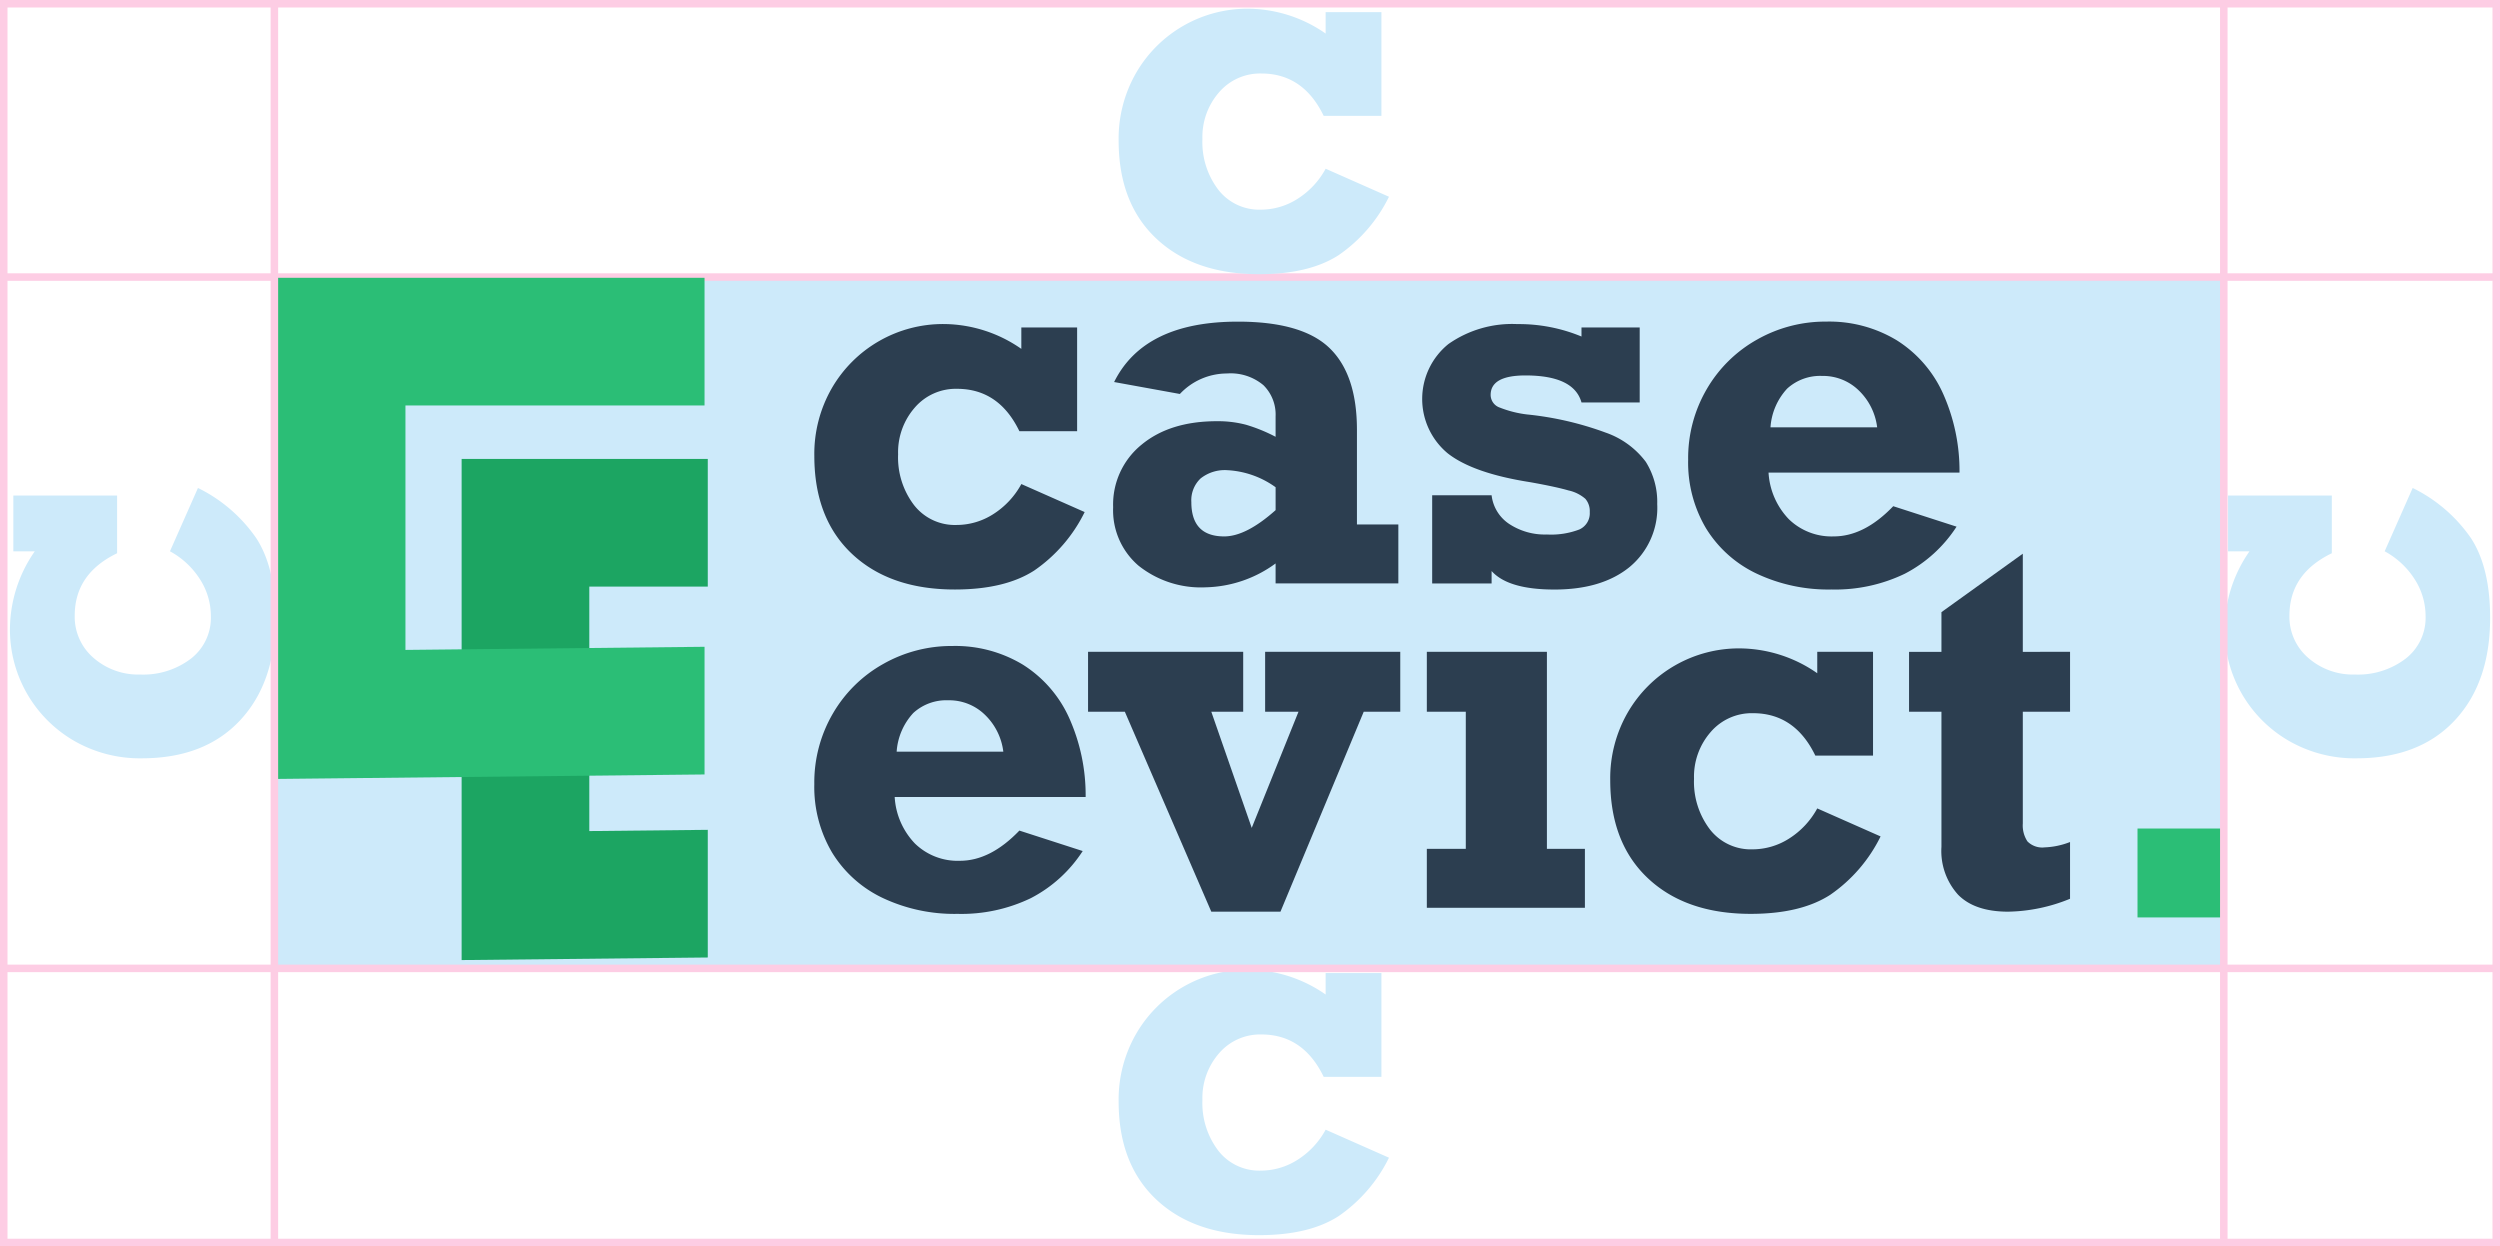 <svg xmlns="http://www.w3.org/2000/svg" width="333" height="166" viewBox="0 0 333 166"><defs><style>.a{fill:#fff;}.a,.c{stroke:#fdcde4;}.b{fill:#cdeafa;}.c,.h{fill:none;}.d{fill:#1ca562;}.e{fill:#2bbe76;}.f{fill:#2c3e50;}.g{stroke:none;}</style></defs><g transform="translate(-1414 -2711)"><g class="a" transform="translate(1414 2711)"><rect class="g" width="333" height="166"/><rect class="h" x="0.5" y="0.5" width="332" height="165"/></g><rect class="b" width="259" height="92" transform="translate(1451 2748)"/><line class="c" x1="332.242" transform="translate(1414.379 2747.905)"/><g transform="translate(1194.5 2635.992)"><path class="d" d="M343.187,156.205l-15.781.165V123.808h15.781V106.8H310.4v66.753l32.787-.343Z" transform="translate(-29.411 29.336)"/><path class="e" d="M313.345,210.227l-39.839.417V178.082h39.839V161.075H256.5v66.753l56.845-.594Z" transform="translate(0 -49.067)"/><path class="f" d="M430.069,138.383v-2.855H437.5v13.82h-7.689q-2.725-5.644-8.305-5.645a7.206,7.206,0,0,0-5.628,2.5,9.028,9.028,0,0,0-2.222,6.228,10.457,10.457,0,0,0,2.125,6.764,6.894,6.894,0,0,0,5.661,2.644,9.086,9.086,0,0,0,4.866-1.428,10.889,10.889,0,0,0,3.763-4.023l8.435,3.731a20.281,20.281,0,0,1-6.716,7.786q-3.925,2.53-10.576,2.53-8.63,0-13.674-4.72t-5.044-13.09a17.55,17.55,0,0,1,2.319-8.986,17.112,17.112,0,0,1,14.939-8.564,18.242,18.242,0,0,1,10.316,3.309" transform="translate(-74.528 -16.905)"/><path class="f" d="M522.579,148.764v12.619h5.515v7.851H511.743v-2.66a16.326,16.326,0,0,1-9.278,3.179,13.344,13.344,0,0,1-8.986-2.887,9.719,9.719,0,0,1-3.374-7.786,10.262,10.262,0,0,1,3.78-8.321q3.779-3.131,10.04-3.13a14.6,14.6,0,0,1,3.877.47,21.753,21.753,0,0,1,3.941,1.606V146.98a5.489,5.489,0,0,0-1.622-4.152,6.781,6.781,0,0,0-4.866-1.557A8.607,8.607,0,0,0,498.994,144l-8.759-1.59q3.99-8.044,16.48-8.045,8.565,0,12.214,3.52t3.65,10.884M504.9,162.973q2.92,0,6.845-3.5v-3.05a12.064,12.064,0,0,0-6.423-2.271,5.185,5.185,0,0,0-3.568,1.1,4,4,0,0,0-1.233,3.147q0,4.574,4.379,4.574" transform="translate(-122.334 -16.515)"/><path class="f" d="M601.933,136.729v-1.2h7.753v9.992h-7.753q-1.007-3.6-7.462-3.6-4.639,0-4.639,2.6a1.791,1.791,0,0,0,1.233,1.687,14.513,14.513,0,0,0,3.6.908,42.566,42.566,0,0,1,10.478,2.417,11.319,11.319,0,0,1,5.353,3.893,10.026,10.026,0,0,1,1.524,5.628,10.215,10.215,0,0,1-3.682,8.386q-3.682,3-10.008,3-6.164,0-8.37-2.466v1.655h-7.916V157.88h7.916a5.305,5.305,0,0,0,2.352,3.828,8.631,8.631,0,0,0,5.012,1.4,10.549,10.549,0,0,0,4.314-.665,2.36,2.36,0,0,0,1.395-2.319,2.51,2.51,0,0,0-.584-1.768,5.079,5.079,0,0,0-2.255-1.119q-1.671-.486-5.109-1.1-7.656-1.2-11.014-3.876a9.41,9.41,0,0,1,.13-14.517,14.769,14.769,0,0,1,9.2-2.661,21.743,21.743,0,0,1,8.532,1.655" transform="translate(-171.778 -16.905)"/><path class="f" d="M694.826,154.474H669.393a9.75,9.75,0,0,0,2.709,6.212,8.162,8.162,0,0,0,5.986,2.287q4.055,0,7.915-4.023l8.434,2.725a18.135,18.135,0,0,1-6.91,6.277,21.316,21.316,0,0,1-9.765,2.093,22.372,22.372,0,0,1-9.976-2.125,15.866,15.866,0,0,1-6.716-6.018,17.17,17.17,0,0,1-2.384-9.149,18.208,18.208,0,0,1,2.482-9.408,17.816,17.816,0,0,1,6.715-6.6,18.429,18.429,0,0,1,9.2-2.384,17.387,17.387,0,0,1,9.376,2.482,16.244,16.244,0,0,1,6.147,7.039,25.154,25.154,0,0,1,2.223,10.592M676.562,141.6a6.509,6.509,0,0,0-4.688,1.687,8.406,8.406,0,0,0-2.222,5.158h14.209a8.2,8.2,0,0,0-2.481-4.947,6.812,6.812,0,0,0-4.818-1.9" transform="translate(-214.323 -16.516)"/><path class="f" d="M438.633,249.57H413.2a9.749,9.749,0,0,0,2.709,6.213,8.161,8.161,0,0,0,5.985,2.287q4.055,0,7.915-4.023l8.435,2.725a18.139,18.139,0,0,1-6.91,6.277,21.316,21.316,0,0,1-9.765,2.093,22.375,22.375,0,0,1-9.975-2.125A15.862,15.862,0,0,1,404.878,257a17.166,17.166,0,0,1-2.384-9.148,18.208,18.208,0,0,1,2.482-9.408,17.815,17.815,0,0,1,6.715-6.6,18.428,18.428,0,0,1,9.2-2.384,17.387,17.387,0,0,1,9.375,2.482,16.248,16.248,0,0,1,6.148,7.04,25.154,25.154,0,0,1,2.222,10.591m-18.264-12.879a6.509,6.509,0,0,0-4.688,1.687,8.406,8.406,0,0,0-2.222,5.158h14.209a8.2,8.2,0,0,0-2.482-4.947,6.81,6.81,0,0,0-4.817-1.9" transform="translate(-74.528 -68.406)"/><path class="f" d="M499.167,239.152l5.385,15.474,6.229-15.474h-4.444v-7.98h18v7.98h-4.867L508.38,265.785h-9.213L487.65,239.152h-4.9v-7.98h20.665v7.98Z" transform="translate(-118.322 -69.342)"/><path class="f" d="M603.127,257.415v7.851H582.072v-7.851h5.19V239.151h-5.19v-7.981h15.994v26.245Z" transform="translate(-172.518 -69.341)"/><path class="f" d="M663.414,233.481v-2.855h7.429v13.82h-7.688q-2.725-5.645-8.3-5.645a7.206,7.206,0,0,0-5.629,2.5A9.027,9.027,0,0,0,647,247.528a10.457,10.457,0,0,0,2.125,6.764,6.893,6.893,0,0,0,5.661,2.644,9.085,9.085,0,0,0,4.866-1.428,10.9,10.9,0,0,0,3.763-4.023l8.435,3.731A20.286,20.286,0,0,1,665.133,263q-3.926,2.53-10.576,2.53-8.63,0-13.674-4.72t-5.044-13.09a17.549,17.549,0,0,1,2.319-8.986,17.111,17.111,0,0,1,14.939-8.564,18.238,18.238,0,0,1,10.316,3.309" transform="translate(-201.856 -68.796)"/><path class="f" d="M744.893,215.469v7.98H738.6v14.89a3.854,3.854,0,0,0,.617,2.384,2.776,2.776,0,0,0,2.3.795,10.268,10.268,0,0,0,3.374-.713v7.558a22.6,22.6,0,0,1-8.241,1.72q-4.445,0-6.666-2.255a8.693,8.693,0,0,1-2.222-6.375v-18h-4.315v-7.98h4.315v-5.288L738.6,202.4v13.074Z" transform="translate(-249.662 -53.64)"/><rect class="e" width="11.809" height="11.841" transform="translate(504.217 185.368)"/></g><path class="b" d="M430.069,138.383v-2.855H437.5v13.82h-7.689q-2.725-5.644-8.305-5.645a7.206,7.206,0,0,0-5.628,2.5,9.028,9.028,0,0,0-2.222,6.228,10.457,10.457,0,0,0,2.125,6.764,6.894,6.894,0,0,0,5.661,2.644,9.086,9.086,0,0,0,4.866-1.428,10.889,10.889,0,0,0,3.763-4.023l8.435,3.731a20.281,20.281,0,0,1-6.716,7.786q-3.925,2.53-10.576,2.53-8.63,0-13.674-4.72t-5.044-13.09a17.55,17.55,0,0,1,2.319-8.986,17.112,17.112,0,0,1,14.939-8.564,18.242,18.242,0,0,1,10.316,3.309" transform="translate(1160.506 2577.087)"/><path class="b" d="M430.069,138.383v-2.855H437.5v13.82h-7.689q-2.725-5.644-8.305-5.645a7.206,7.206,0,0,0-5.628,2.5,9.028,9.028,0,0,0-2.222,6.228,10.457,10.457,0,0,0,2.125,6.764,6.894,6.894,0,0,0,5.661,2.644,9.086,9.086,0,0,0,4.866-1.428,10.889,10.889,0,0,0,3.763-4.023l8.435,3.731a20.281,20.281,0,0,1-6.716,7.786q-3.925,2.53-10.576,2.53-8.63,0-13.674-4.72t-5.044-13.09a17.55,17.55,0,0,1,2.319-8.986,17.112,17.112,0,0,1,14.939-8.564,18.242,18.242,0,0,1,10.316,3.309" transform="translate(1160.506 2705.087)"/><path class="b" d="M430.069,138.383v-2.855H437.5v13.82h-7.689q-2.725-5.644-8.305-5.645a7.206,7.206,0,0,0-5.628,2.5,9.028,9.028,0,0,0-2.222,6.228,10.457,10.457,0,0,0,2.125,6.764,6.894,6.894,0,0,0,5.661,2.644,9.086,9.086,0,0,0,4.866-1.428,10.889,10.889,0,0,0,3.763-4.023l8.435,3.731a20.281,20.281,0,0,1-6.716,7.786q-3.925,2.53-10.576,2.53-8.63,0-13.674-4.72t-5.044-13.09a17.55,17.55,0,0,1,2.319-8.986,17.112,17.112,0,0,1,14.939-8.564,18.242,18.242,0,0,1,10.316,3.309" transform="translate(1575.25 3214.503) rotate(-90)"/><path class="b" d="M430.069,138.383v-2.855H437.5v13.82h-7.689q-2.725-5.644-8.305-5.645a7.206,7.206,0,0,0-5.628,2.5,9.028,9.028,0,0,0-2.222,6.228,10.457,10.457,0,0,0,2.125,6.764,6.894,6.894,0,0,0,5.661,2.644,9.086,9.086,0,0,0,4.866-1.428,10.889,10.889,0,0,0,3.763-4.023l8.435,3.731a20.281,20.281,0,0,1-6.716,7.786q-3.925,2.53-10.576,2.53-8.63,0-13.674-4.72t-5.044-13.09a17.55,17.55,0,0,1,2.319-8.986,17.112,17.112,0,0,1,14.939-8.564,18.242,18.242,0,0,1,10.316,3.309" transform="translate(1280.25 3214.503) rotate(-90)"/><line class="c" y2="165.522" transform="translate(1710.211 2711)"/><line class="c" y2="165.522" transform="translate(1450.548 2711)"/><line class="c" x1="333" transform="translate(1414 2839.988)"/></g></svg>